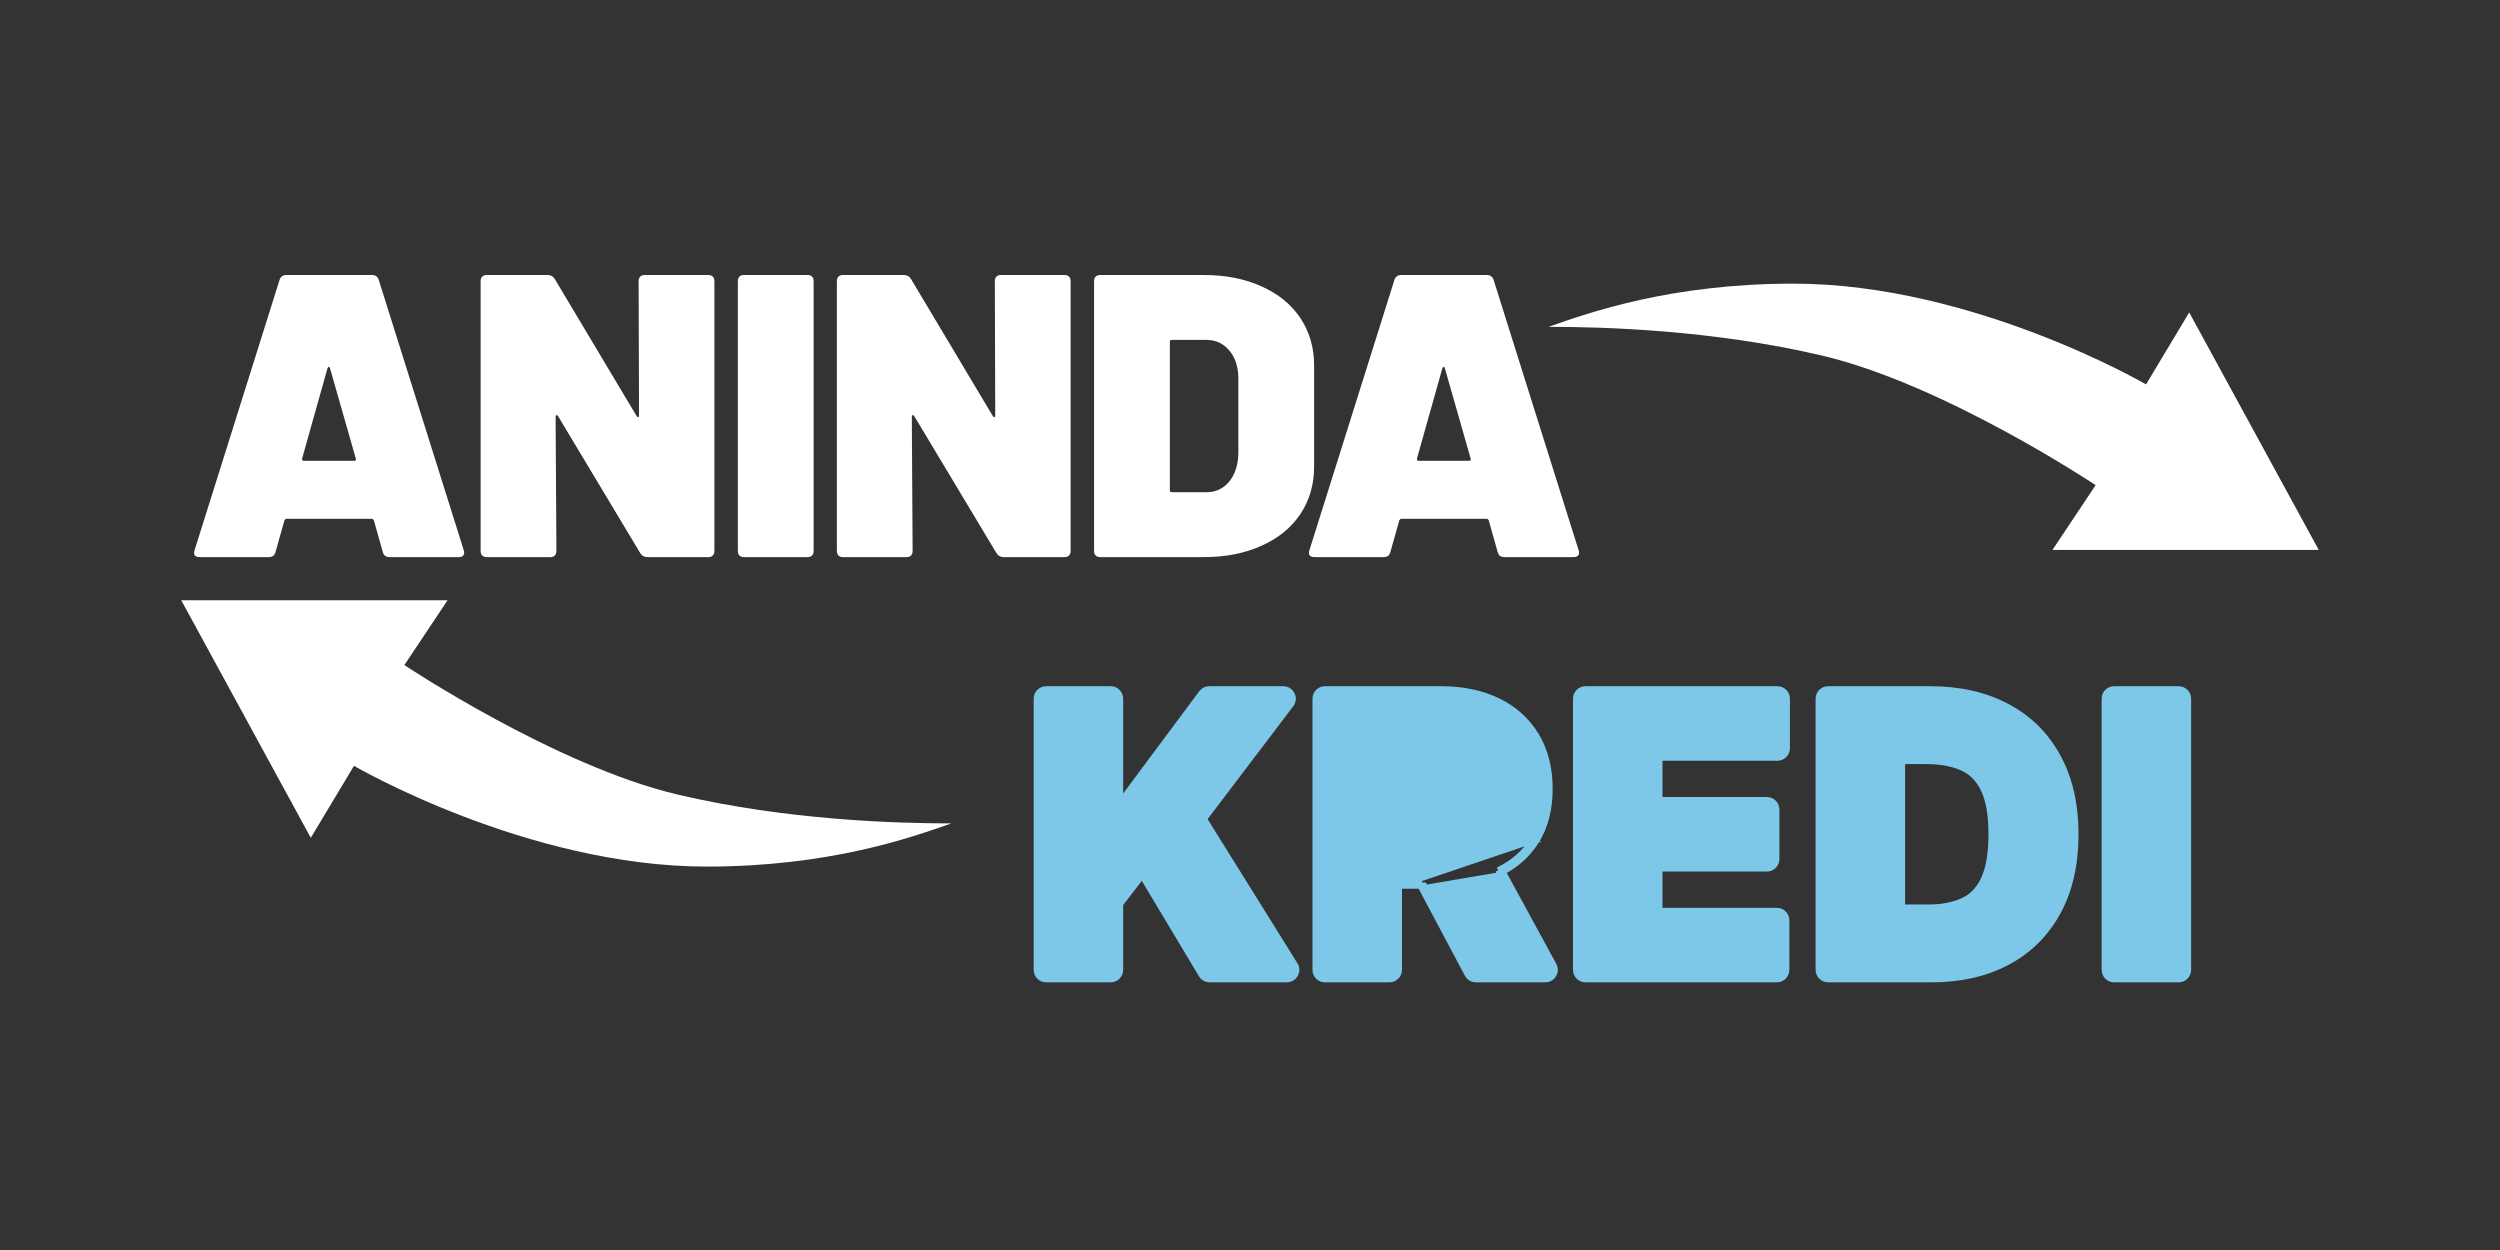 <svg xmlns="http://www.w3.org/2000/svg" width="400" height="200" viewBox="0 0 400 200" fill="none"><rect x="0" y="0" width="400" height="200" fill="#333333" stroke="none"/><path d="M62.337 89.139C61.736 89.139 61.37 88.86 61.241 88.301L59.822 83.271C59.736 83.099 59.629 83.013 59.5 83.013H45.829C45.7 83.013 45.593 83.099 45.507 83.271L44.088 88.301C43.959 88.86 43.594 89.139 42.992 89.139H31.965C31.191 89.139 30.912 88.774 31.127 88.043L44.733 44.774C44.905 44.258 45.27 44 45.829 44H59.5C60.059 44 60.424 44.258 60.596 44.774L74.203 88.043C74.246 88.129 74.267 88.258 74.267 88.43C74.267 88.903 73.966 89.139 73.364 89.139H62.337ZM48.344 73.341C48.301 73.599 48.387 73.728 48.602 73.728H56.663C56.921 73.728 57.007 73.599 56.921 73.341L52.794 58.896C52.751 58.767 52.686 58.703 52.6 58.703C52.514 58.703 52.45 58.767 52.407 58.896L48.344 73.341Z" fill="white"></path><path d="M102.18 44.967C102.18 44.666 102.266 44.43 102.438 44.258C102.61 44.086 102.847 44 103.148 44H113.336C113.637 44 113.874 44.086 114.045 44.258C114.217 44.43 114.303 44.666 114.303 44.967V88.172C114.303 88.473 114.217 88.709 114.045 88.881C113.874 89.053 113.637 89.139 113.336 89.139H103.599C103.083 89.139 102.696 88.924 102.438 88.495L89.283 66.57C89.197 66.441 89.111 66.398 89.025 66.441C88.939 66.441 88.897 66.527 88.897 66.699L89.025 88.172C89.025 88.473 88.939 88.709 88.767 88.881C88.596 89.053 88.359 89.139 88.058 89.139H77.87C77.569 89.139 77.332 89.053 77.16 88.881C76.988 88.709 76.902 88.473 76.902 88.172V44.967C76.902 44.666 76.988 44.43 77.16 44.258C77.332 44.086 77.569 44 77.87 44H87.607C88.123 44 88.51 44.215 88.767 44.645L101.858 66.57C101.944 66.699 102.03 66.763 102.116 66.763C102.202 66.72 102.245 66.613 102.245 66.441L102.18 44.967Z" fill="white"></path><path d="M119.024 89.139C118.723 89.139 118.487 89.053 118.315 88.881C118.143 88.709 118.057 88.473 118.057 88.172V44.967C118.057 44.666 118.143 44.43 118.315 44.258C118.487 44.086 118.723 44 119.024 44H129.213C129.513 44 129.75 44.086 129.922 44.258C130.094 44.43 130.18 44.666 130.18 44.967V88.172C130.18 88.473 130.094 88.709 129.922 88.881C129.75 89.053 129.513 89.139 129.213 89.139H119.024Z" fill="white"></path><path d="M159.174 44.967C159.174 44.666 159.26 44.43 159.432 44.258C159.604 44.086 159.84 44 160.141 44H170.33C170.63 44 170.867 44.086 171.039 44.258C171.211 44.43 171.297 44.666 171.297 44.967V88.172C171.297 88.473 171.211 88.709 171.039 88.881C170.867 89.053 170.63 89.139 170.33 89.139H160.592C160.076 89.139 159.69 88.924 159.432 88.495L146.277 66.57C146.191 66.441 146.105 66.398 146.019 66.441C145.933 66.441 145.89 66.527 145.89 66.699L146.019 88.172C146.019 88.473 145.933 88.709 145.761 88.881C145.589 89.053 145.352 89.139 145.052 89.139H134.863C134.562 89.139 134.326 89.053 134.154 88.881C133.982 88.709 133.896 88.473 133.896 88.172V44.967C133.896 44.666 133.982 44.43 134.154 44.258C134.326 44.086 134.562 44 134.863 44H144.6C145.116 44 145.503 44.215 145.761 44.645L158.851 66.57C158.937 66.699 159.023 66.763 159.109 66.763C159.195 66.72 159.238 66.613 159.238 66.441L159.174 44.967Z" fill="white"></path><path d="M176.017 89.139C175.716 89.139 175.48 89.053 175.308 88.881C175.136 88.709 175.05 88.473 175.05 88.172V44.967C175.05 44.666 175.136 44.43 175.308 44.258C175.48 44.086 175.716 44 176.017 44H192.59C196.072 44 199.146 44.602 201.811 45.806C204.52 47.009 206.605 48.707 208.066 50.9C209.528 53.092 210.259 55.629 210.259 58.509V74.63C210.259 77.511 209.528 80.047 208.066 82.239C206.605 84.432 204.52 86.13 201.811 87.334C199.146 88.537 196.072 89.139 192.59 89.139H176.017ZM187.173 78.435C187.173 78.65 187.281 78.757 187.496 78.757H193.041C194.503 78.757 195.707 78.198 196.652 77.081C197.598 75.92 198.093 74.415 198.136 72.567V60.573C198.136 58.724 197.663 57.241 196.717 56.123C195.771 54.962 194.524 54.382 192.977 54.382H187.496C187.281 54.382 187.173 54.489 187.173 54.705V78.435Z" fill="white"></path><path d="M240.716 89.139C240.114 89.139 239.748 88.86 239.619 88.301L238.201 83.271C238.115 83.099 238.007 83.013 237.878 83.013H224.208C224.079 83.013 223.971 83.099 223.885 83.271L222.466 88.301C222.337 88.86 221.972 89.139 221.37 89.139H210.343C209.57 89.139 209.29 88.774 209.505 88.043L223.111 44.774C223.283 44.258 223.649 44 224.208 44H237.878C238.437 44 238.803 44.258 238.975 44.774L252.581 88.043C252.624 88.129 252.645 88.258 252.645 88.43C252.645 88.903 252.344 89.139 251.742 89.139H240.716ZM226.722 73.341C226.679 73.599 226.765 73.728 226.98 73.728H235.041C235.299 73.728 235.385 73.599 235.299 73.341L231.172 58.896C231.129 58.767 231.064 58.703 230.978 58.703C230.892 58.703 230.828 58.767 230.785 58.896L226.722 73.341Z" fill="white"></path><path d="M286.94 45.383C267.364 45.383 254.313 49.989 247.788 52.292C256.616 52.292 274.144 52.804 291.546 56.898C311.121 61.504 335.303 77.625 335.303 77.625L328.394 87.989H371L350.273 49.989L343.364 61.504C343.364 61.504 315.727 45.383 286.94 45.383Z" fill="white"></path><path d="M113.06 138.653C132.636 138.653 145.687 134.047 152.212 131.744C143.384 131.744 125.856 131.232 108.454 127.138C88.879 122.532 64.697 106.41 64.697 106.41L71.606 96.047L29 96.047L49.727 134.047L56.636 122.532C56.636 122.532 84.273 138.653 113.06 138.653Z" fill="white"></path><path d="M223.817 141.697V155.177C223.817 156.006 223.145 156.677 222.317 156.677H211.996C211.167 156.677 210.496 156.006 210.496 155.177V111.793C210.496 110.965 211.167 110.293 211.996 110.293H230.585C234.014 110.293 237.039 110.918 239.645 112.183C242.254 113.449 244.293 115.279 245.749 117.669C247.208 120.066 247.927 122.922 247.927 126.217C247.927 129.542 247.186 132.382 245.675 134.71M223.817 141.697L245.255 134.438M223.817 141.697H227.28M223.817 141.697L227.014 141.197L227.28 141.697M245.675 134.71C245.675 134.71 245.675 134.71 245.674 134.71L245.255 134.438M245.675 134.71C245.675 134.709 245.675 134.709 245.676 134.708L245.255 134.438M245.675 134.71C244.375 136.733 242.614 138.32 240.404 139.472M245.255 134.438C244.003 136.387 242.307 137.918 240.165 139.032L240.404 139.472M240.404 139.472C240.257 139.548 240.108 139.623 239.957 139.696L248.128 154.699C248.491 155.365 248.009 156.177 247.25 156.177H236.15C235.78 156.177 235.44 155.973 235.267 155.647L227.847 141.697H227.28M240.404 139.472L248.567 154.46C249.112 155.459 248.388 156.677 247.25 156.677H236.15C235.595 156.677 235.086 156.371 234.825 155.882L227.28 141.697M227.66 131.124H223.817V121.632C223.817 121.356 224.041 121.132 224.317 121.132H227.66C229.064 121.132 230.233 121.326 231.179 121.696L231.179 121.696L231.187 121.7C232.133 122.051 232.833 122.595 233.315 123.324L233.315 123.324L233.32 123.332C233.808 124.038 234.074 124.987 234.074 126.217C234.074 127.431 233.809 128.363 233.323 129.054L233.319 129.059C232.841 129.758 232.142 130.282 231.195 130.62C230.243 130.951 229.069 131.124 227.66 131.124ZM329.231 145.913L329.232 145.912C331.126 142.426 332.063 138.278 332.063 133.485C332.063 128.692 331.119 124.55 329.208 121.078C327.315 117.596 324.615 114.926 321.116 113.078C317.632 111.215 313.515 110.293 308.782 110.293H292.497C291.669 110.293 290.997 110.965 290.997 111.793V155.177C290.997 156.006 291.669 156.677 292.497 156.677H308.959C313.634 156.677 317.714 155.763 321.183 153.915L321.185 153.914C324.653 152.051 327.338 149.381 329.231 145.913ZM314.049 144.176L314.047 144.177C312.548 144.864 310.71 145.218 308.516 145.218H304.818C304.542 145.218 304.318 144.994 304.318 144.718V122.253C304.318 121.977 304.542 121.753 304.818 121.753H308.162C310.477 121.753 312.398 122.108 313.941 122.796L313.943 122.796C315.462 123.467 316.62 124.623 317.416 126.298L317.418 126.301C318.228 127.977 318.653 130.359 318.653 133.485C318.653 136.613 318.235 138.995 317.438 140.672L317.437 140.675C316.654 142.353 315.523 143.508 314.049 144.176ZM165.888 111.793V155.177C165.888 156.006 166.559 156.677 167.388 156.677H177.709C178.537 156.677 179.209 156.006 179.209 155.177V144.816C179.209 144.706 179.245 144.599 179.312 144.512L182.288 140.63C182.502 140.35 182.932 140.375 183.113 140.678L192.26 155.948C192.53 156.4 193.019 156.677 193.546 156.677H205.892C207.07 156.677 207.788 155.383 207.165 154.384L192.793 131.324C192.684 131.147 192.694 130.922 192.819 130.757L206.52 112.7C207.27 111.712 206.565 110.293 205.325 110.293H193.482C193.008 110.293 192.562 110.518 192.279 110.898L179.209 128.466V111.793C179.209 110.965 178.537 110.293 177.709 110.293H167.388C166.559 110.293 165.888 110.965 165.888 111.793ZM252.179 111.793V155.177C252.179 156.006 252.85 156.677 253.679 156.677H284.298C285.127 156.677 285.798 156.006 285.798 155.177V147.249C285.798 146.421 285.127 145.749 284.298 145.749H266C265.723 145.749 265.5 145.526 265.5 145.249V139.449C265.5 139.173 265.723 138.949 266 138.949H282.703C283.531 138.949 284.203 138.278 284.203 137.449V129.521C284.203 128.693 283.531 128.021 282.703 128.021H266C265.723 128.021 265.5 127.798 265.5 127.521V121.721C265.5 121.445 265.723 121.221 266 121.221H284.387C285.215 121.221 285.887 120.55 285.887 119.721V111.793C285.887 110.965 285.215 110.293 284.387 110.293H253.679C252.85 110.293 252.179 110.965 252.179 111.793ZM350.084 155.177V111.793C350.084 110.965 349.413 110.293 348.584 110.293H338.263C337.435 110.293 336.763 110.965 336.763 111.793V155.177C336.763 156.006 337.435 156.677 338.263 156.677H348.584C349.413 156.677 350.084 156.006 350.084 155.177Z" fill="#7DC8E9" stroke="#7DC8E9"></path></svg>